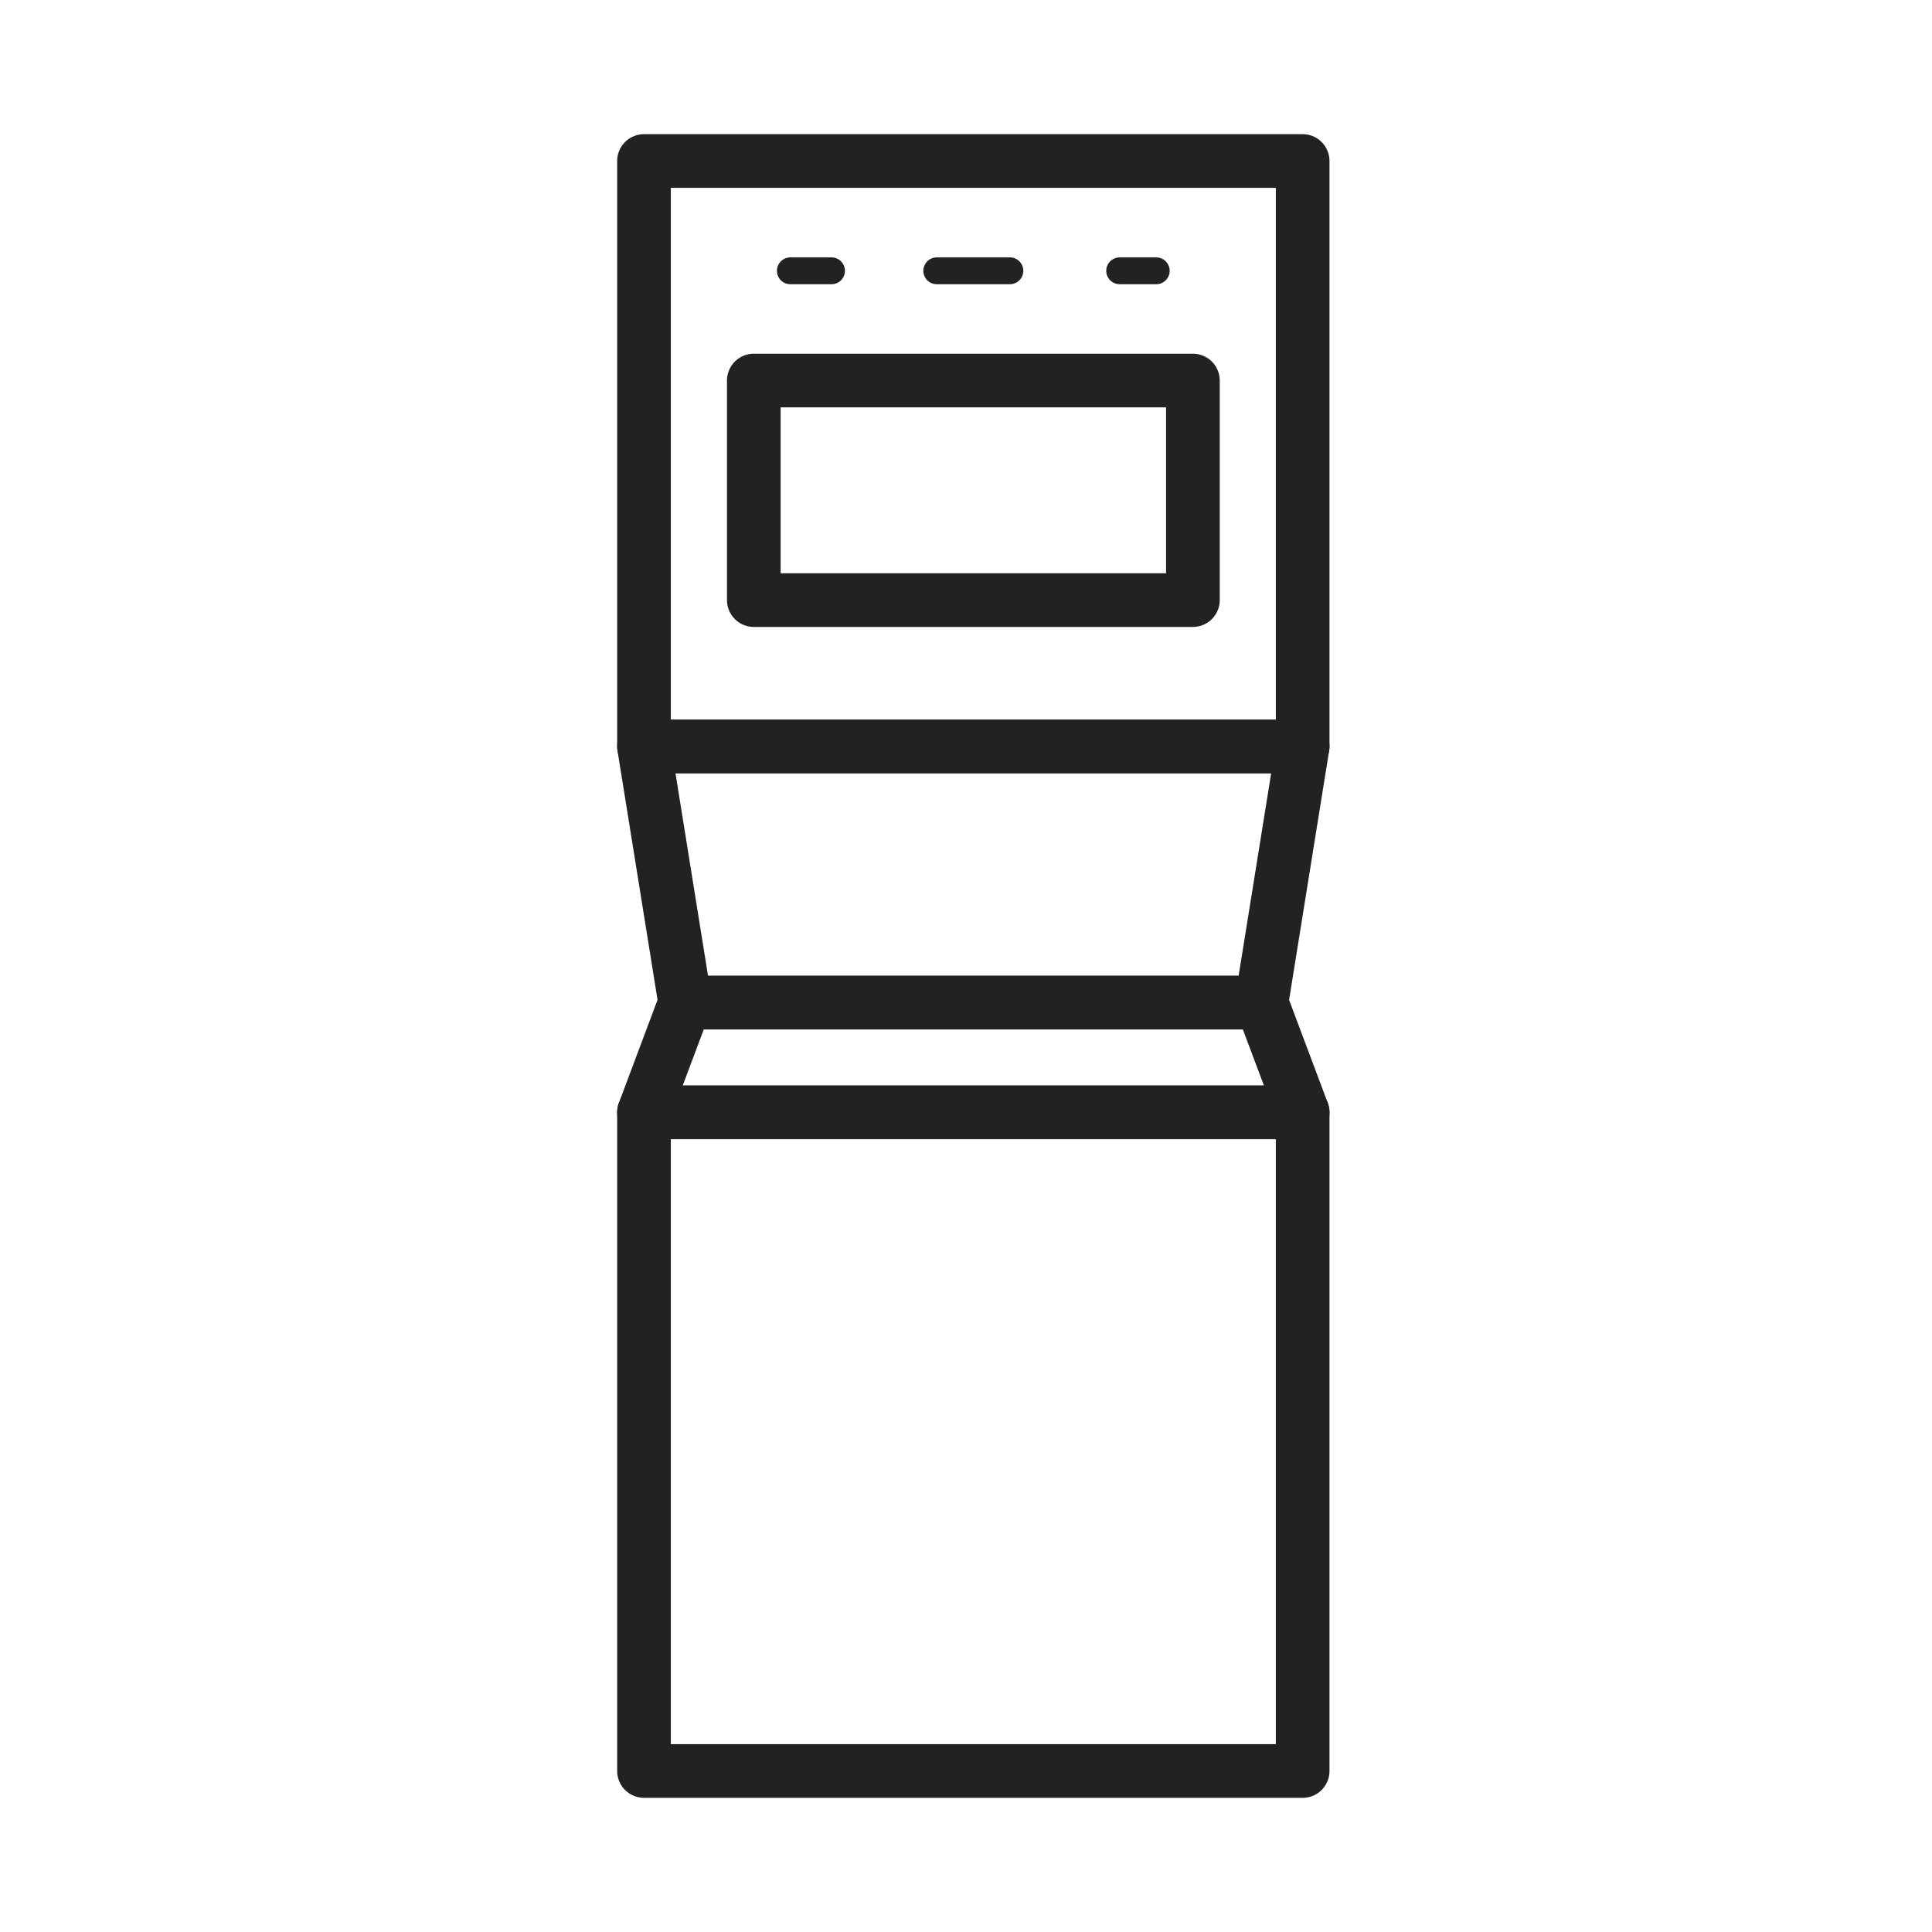 <svg width="36" height="36" viewBox="0 0 36 36" fill="none" xmlns="http://www.w3.org/2000/svg">
<path d="M24.273 3H12V13.909H24.273V3Z" stroke="#222222" stroke-miterlimit="3.864" stroke-linecap="round" stroke-linejoin="round"/>
<path d="M24.273 20.727H12V33H24.273V20.727Z" stroke="#222222" stroke-miterlimit="3.864" stroke-linecap="round" stroke-linejoin="round"/>
<path d="M22.228 7.091H14.046V11.182H22.228V7.091Z" stroke="#222222" stroke-miterlimit="3.864" stroke-linecap="round" stroke-linejoin="round"/>
<path d="M23.506 18.682H12.767L12 13.909H24.273L23.506 18.682Z" stroke="#222222" stroke-miterlimit="3.864" stroke-linecap="round" stroke-linejoin="round"/>
<path d="M12.767 18.682H23.505L24.273 20.727H12L12.767 18.682Z" stroke="#222222" stroke-miterlimit="3.864" stroke-linecap="round" stroke-linejoin="round"/>
<path d="M15.494 5.046H14.727" stroke="#222222" stroke-width="0.5" stroke-miterlimit="3.864" stroke-linecap="round" stroke-linejoin="round"/>
<path d="M18.818 5.046H17.455" stroke="#222222" stroke-width="0.5" stroke-miterlimit="3.864" stroke-linecap="round" stroke-linejoin="round"/>
<path d="M21.545 5.046H20.863" stroke="#222222" stroke-width="0.5" stroke-miterlimit="3.864" stroke-linecap="round" stroke-linejoin="round"/>
</svg>
